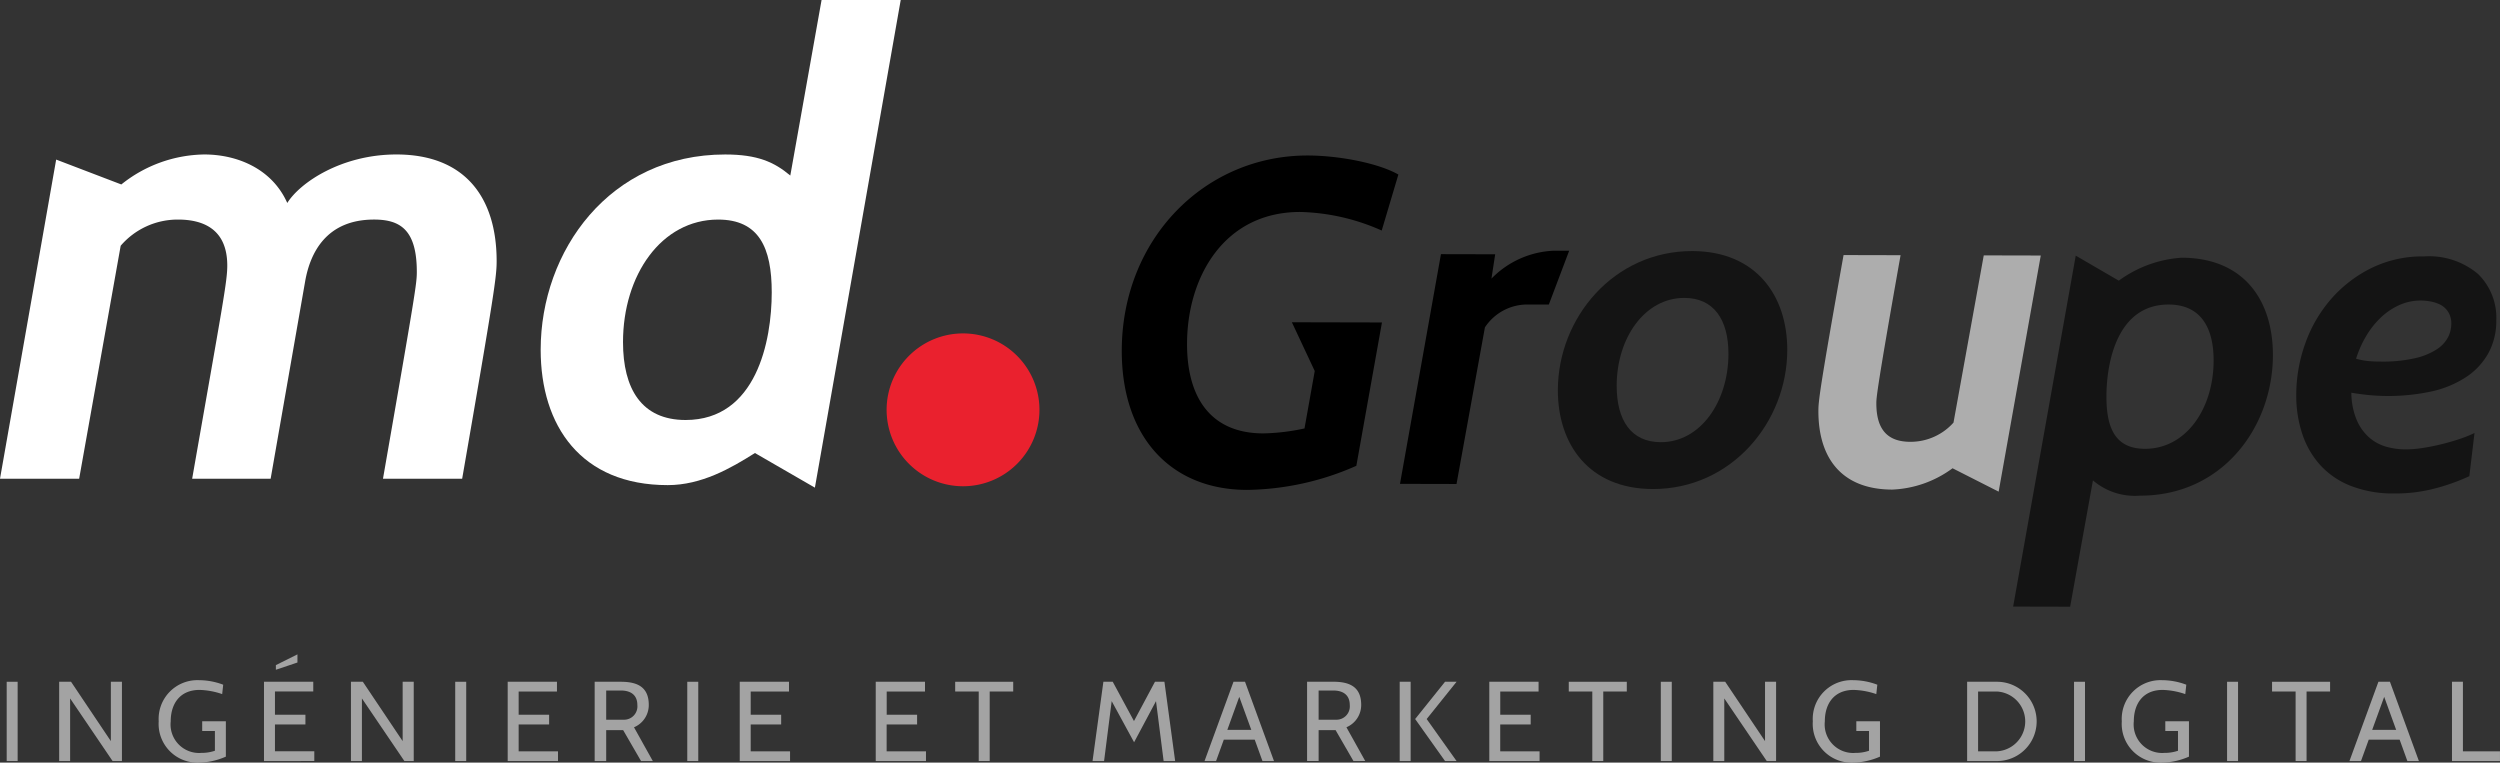 <svg xmlns="http://www.w3.org/2000/svg" width="245.565" height="74.91" viewBox="0 0 245.565 74.91">
  <rect x="0" y="0" width="245.565" height="74.91" fill="#333333" stroke="none"/>
  <g  fill="#fff" id="Groupe_509" data-name="Groupe 509" transform="translate(-260 -24)">
    <g id="Groupe_506" data-name="Groupe 506" transform="translate(260 24)">
      <path id="Tracé_1049" data-name="Tracé 1049" d="M7.506,0A7.506,7.506,0,1,1,0,7.506,7.506,7.506,0,0,1,7.506,0Z" transform="translate(87.089 32.75)" fill="#ea212e"/>
      <g  id="Groupe_495" data-name="Groupe 495" transform="translate(0 0)">
        <path  id="Tracé_986" data-name="Tracé 986" d="M58.944,110.5c3.2-18.371,3.323-19.186,3.323-20.315,0-4.138-1.63-5.141-4.2-5.141-4.64,0-6.27,3.2-6.771,6.082L47.909,110.5H40.2c3.01-17.179,3.449-19.374,3.449-20.941,0-3.636-2.445-4.514-4.828-4.514a7.377,7.377,0,0,0-5.642,2.57L29.1,110.5H21.325l5.517-31.349,6.4,2.445a13.279,13.279,0,0,1,8.15-2.946c3.2,0,6.646,1.379,8.151,4.765,1.254-2.006,5.329-4.765,10.721-4.765,6.772,0,9.844,4.263,9.844,10.47,0,1.5-.188,2.947-3.386,21.38Z" transform="translate(-21.325 -63.477)"/>
        <path  id="Tracé_987" data-name="Tracé 987" d="M249.272,64.036c-2.382,1.5-5.248,3.152-8.571,3.152-8.527,0-12.477-5.831-12.477-13.292,0-9.719,6.771-19.185,18.12-19.185,3.2,0,4.828.752,6.4,2.069l3.072-17.243h7.774l-8.43,47.9Zm-12.96-10.893c0,4.577,1.819,7.649,6.145,7.649,6.96,0,8.464-7.775,8.464-12.54,0-4.389-1.254-7.147-5.266-7.147C240.074,41.105,236.312,46.56,236.312,53.143Z" transform="translate(-175.116 -19.537)"/>
      </g>
      <path fill="fff" id="Tracé_1050" data-name="Tracé 1050" d="M450.595,98.187c.025-10.969,8.17-19.167,18.282-19.144,3.024.007,6.9.738,8.888,1.871l-1.637,5.5a20.75,20.75,0,0,0-7.987-1.824c-7.493-.017-11.119,6.385-11.134,12.93-.012,5.417,2.417,8.808,7.473,8.82a20.618,20.618,0,0,0,4.064-.487l1.006-5.64-2.246-4.79,8.848.02-2.515,14.079a27.265,27.265,0,0,1-10.749,2.368C455.439,111.877,450.575,106.719,450.595,98.187Z" transform="translate(-340.408 -63.769)" opacity="0.6"/>
      <path fill="fff" id="Tracé_1051" data-name="Tracé 1051" d="M571.681,120.77l-2.122,0a4.988,4.988,0,0,0-4.158,2.247L562.612,138.4l-5.553-.013,4.024-22.562,5.327.012-.367,2.392a9.071,9.071,0,0,1,6.055-2.74l1.579,0Z" transform="translate(-419.544 -90.86)" opacity="0.6"/>
      <path  id="Tracé_1052" data-name="Tracé 1052" d="M730.349,138.091a10.692,10.692,0,0,1-5.928,2.094c-4.921-.011-7.261-3.041-7.25-7.736,0-.9.095-1.986,2.472-15.3l5.6.013c-2.333,13.131-2.38,14.034-2.381,14.53-.006,2.618,1.12,3.795,3.331,3.8a5.649,5.649,0,0,0,4.248-1.886l2.972-16.425,5.6.013-4.137,23.194Z" transform="translate(-538.557 -92.095)" opacity="0.6"/>
      <g  id="Groupe_496" data-name="Groupe 496" transform="translate(225.554 25.187)" opacity="0.6">
        <path fill="fff" id="Tracé_991" data-name="Tracé 991" d="M917.9,119.388a7.464,7.464,0,0,0-5.324-1.729,11.357,11.357,0,0,0-5.149,1.14,12.712,12.712,0,0,0-3.957,3.037,13.5,13.5,0,0,0-2.537,4.351,14.977,14.977,0,0,0-.892,5.076,11.918,11.918,0,0,0,.578,3.793,8.612,8.612,0,0,0,1.753,3.074,8.016,8.016,0,0,0,3,2.061,11.415,11.415,0,0,0,4.311.755,15.177,15.177,0,0,0,4.13-.533,19.761,19.761,0,0,0,3.23-1.167l.506-4.242a12.294,12.294,0,0,1-1.6.634q-.878.285-1.776.5t-1.779.347a10.758,10.758,0,0,1-1.6.127,6.961,6.961,0,0,1-1.957-.272,4.352,4.352,0,0,1-1.661-.921,4.82,4.82,0,0,1-1.211-1.726,7.071,7.071,0,0,1-.511-2.645q.5.094,1.462.206a20.153,20.153,0,0,0,6.481-.347,10.153,10.153,0,0,0,3.356-1.413,6.76,6.76,0,0,0,2.166-2.341,6.6,6.6,0,0,0,.771-3.2A6,6,0,0,0,917.9,119.388Zm-2.947,6.2a3.176,3.176,0,0,1-1.105,1.194,6.571,6.571,0,0,1-2.136.874,14.083,14.083,0,0,1-3.368.332,11.448,11.448,0,0,1-1.417-.071,7.416,7.416,0,0,1-1.009-.207,10.342,10.342,0,0,1,.9-2.072,8.54,8.54,0,0,1,1.4-1.848,6.636,6.636,0,0,1,1.846-1.305,5.117,5.117,0,0,1,2.247-.49,5.5,5.5,0,0,1,.919.09,3.53,3.53,0,0,1,.966.32,2,2,0,0,1,.762.7,2.125,2.125,0,0,1,.312,1.2A2.968,2.968,0,0,1,914.955,125.589Z" transform="translate(-900.043 -117.66)"/>
      </g>
      <g  id="Groupe_497" data-name="Groupe 497" transform="translate(153.022 24.661)" opacity="0.6">
        <path fill="fff" id="Tracé_992" data-name="Tracé 992" d="M630.681,115.611c-7.719-.018-13.2,6.56-13.213,13.648-.012,5.327,3.048,9.712,9.323,9.727,7.719.018,13.2-6.561,13.213-13.648C640.016,120.011,636.956,115.625,630.681,115.611Zm-3.113,18.772c-2.889-.007-4.328-2.132-4.32-5.563.011-4.695,2.773-8.616,6.655-8.607,2.844.006,4.33,2.087,4.322,5.517C634.214,130.381,631.5,134.392,627.569,134.383Z" transform="translate(-617.469 -115.611)"/>
        <path fill="fff" id="Tracé_993" data-name="Tracé 993" d="M808.247,117.559a11.752,11.752,0,0,0-6.176,2.255l-4.23-2.46-6.149,34.475,5.6.013,2.24-12.409a6.322,6.322,0,0,0,4.6,1.5c8.171.019,13.062-6.786,13.078-13.783C817.221,121.777,814.387,117.573,808.247,117.559Zm-3.609,18.771c-2.889-.007-3.787-1.995-3.78-5.155.008-3.431,1.1-9.026,6.115-9.015,3.115.007,4.419,2.222,4.411,5.518C811.374,132.418,808.656,136.339,804.638,136.33Z" transform="translate(-746.972 -116.907)"/>
      </g>
    </g>
    <g  id="Groupe_498" data-name="Groupe 498" transform="translate(260.657 88.275)" opacity="0.55">
      <path  id="Tracé_994" data-name="Tracé 994" d="M23.88,276.24v-7.788h1.076v7.788Z" transform="translate(-23.88 -265.76)"/>
      <path  id="Tracé_995" data-name="Tracé 995" d="M49.209,276.24l-4.171-6.151v6.151H43.961v-7.788h1.168l3.91,5.83v-5.83h1.088v7.788Z" transform="translate(-38.807 -265.76)"/>
      <path  id="Tracé_996" data-name="Tracé 996" d="M82.048,271.886a3.808,3.808,0,0,1,3.978-4.038,6.736,6.736,0,0,1,2.358.444l-.1.923a7.409,7.409,0,0,0-2.222-.411c-1.938,0-2.834,1.369-2.834,3.093a2.8,2.8,0,0,0,3.015,3.092,3.951,3.951,0,0,0,1.326-.211v-1.936H86.321v-.956h2.324v3.471a6.875,6.875,0,0,1-2.709.59A3.805,3.805,0,0,1,82.048,271.886Z" transform="translate(-67.117 -265.311)"/>
      <path  id="Tracé_997" data-name="Tracé 997" d="M122.345,268.445v-7.788h4.84v.957h-3.763v2.28h2.993v.957h-2.993v2.637h3.865v.956Zm1.167-8.966v-.457l2.119-1.056v.8Z" transform="translate(-97.071 -257.966)"/>
      <path  id="Tracé_998" data-name="Tracé 998" d="M160.87,276.24l-4.171-6.151v6.151h-1.077v-7.788h1.168l3.91,5.83v-5.83h1.088v7.788Z" transform="translate(-121.806 -265.76)"/>
      <path  id="Tracé_999" data-name="Tracé 999" d="M195.52,276.24v-7.788H196.6v7.788Z" transform="translate(-151.463 -265.76)"/>
      <path  id="Tracé_1000" data-name="Tracé 1000" d="M215.6,276.24v-7.788h4.84v.957h-3.763v2.28h2.993v.957h-2.993v2.637h3.865v.956Z" transform="translate(-166.389 -265.76)"/>
      <path  id="Tracé_1001" data-name="Tracé 1001" d="M253.434,276.24l-1.757-3.037h-1.666v3.037h-1.133v-7.788h2.573c1.655,0,2.743.535,2.743,2.281a2.369,2.369,0,0,1-1.451,2.191l1.848,3.316Zm-3.423-6.93v2.87h1.712a1.313,1.313,0,0,0,1.349-1.446c0-.9-.555-1.424-1.632-1.424Z" transform="translate(-191.124 -265.76)"/>
      <path  id="Tracé_1002" data-name="Tracé 1002" d="M284.32,276.24v-7.788H285.4v7.788Z" transform="translate(-217.469 -265.76)"/>
      <path  id="Tracé_1003" data-name="Tracé 1003" d="M304.4,276.24v-7.788h4.84v.957h-3.763v2.28h2.992v.957h-2.992v2.637h3.865v.956Z" transform="translate(-232.396 -265.76)"/>
      <path  id="Tracé_1004" data-name="Tracé 1004" d="M356.436,276.24v-7.788h4.84v.957h-3.763v2.28H360.5v.957h-2.992v2.637h3.865v.956Z" transform="translate(-271.074 -265.76)"/>
      <path  id="Tracé_1005" data-name="Tracé 1005" d="M390.231,269.409v6.83h-1.077v-6.83h-2.312v-.957h5.7v.957Z" transform="translate(-293.675 -265.76)"/>
      <path  id="Tracé_1006" data-name="Tracé 1006" d="M446.39,276.24l-.749-5.885-2.153,4.039-2.2-4.039-.748,5.885h-1.134l1.066-7.788h.918l2.086,3.86,2.062-3.86h.929l1.054,7.788Z" transform="translate(-332.748 -265.76)"/>
      <path  id="Tracé_1007" data-name="Tracé 1007" d="M487.952,276.24l-.759-2.1h-3.038l-.76,2.1h-1.133l2.845-7.788h1.133l2.846,7.788Zm-2.278-6.308L484.5,273.18h2.357Z" transform="translate(-364.603 -265.76)"/>
      <path  id="Tracé_1008" data-name="Tracé 1008" d="M526.056,276.24,524.3,273.2h-1.666v3.037H521.5v-7.788h2.573c1.655,0,2.743.535,2.743,2.281a2.369,2.369,0,0,1-1.451,2.191l1.848,3.316Zm-3.423-6.93v2.87h1.711a1.313,1.313,0,0,0,1.349-1.446c0-.9-.556-1.424-1.633-1.424Z" transform="translate(-393.768 -265.76)"/>
      <path  id="Tracé_1009" data-name="Tracé 1009" d="M556.943,276.24v-7.788h1.076v7.788Zm4.454,0-2.936-4.128,2.936-3.66h1.133l-2.936,3.66,2.936,4.128Z" transform="translate(-420.114 -265.76)"/>
      <path  id="Tracé_1010" data-name="Tracé 1010" d="M591.235,276.24v-7.788h4.84v.957h-3.764v2.28H595.3v.957h-2.992v2.637h3.865v.956Z" transform="translate(-445.604 -265.76)"/>
      <path  id="Tracé_1011" data-name="Tracé 1011" d="M625.03,269.409v6.83h-1.076v-6.83h-2.313v-.957h5.7v.957Z" transform="translate(-468.205 -265.76)"/>
      <path  id="Tracé_1012" data-name="Tracé 1012" d="M656.862,276.24v-7.788h1.077v7.788Z" transform="translate(-494.385 -265.76)"/>
      <path  id="Tracé_1013" data-name="Tracé 1013" d="M682.2,276.24l-4.172-6.151v6.151h-1.076v-7.788h1.166l3.912,5.83v-5.83h1.087v7.788Z" transform="translate(-509.316 -265.76)"/>
      <path  id="Tracé_1014" data-name="Tracé 1014" d="M715.033,271.886a3.807,3.807,0,0,1,3.979-4.038,6.739,6.739,0,0,1,2.357.444l-.1.923a7.415,7.415,0,0,0-2.221-.411c-1.94,0-2.835,1.369-2.835,3.093a2.8,2.8,0,0,0,3.015,3.092,3.948,3.948,0,0,0,1.326-.211v-1.936h-1.247v-.956h2.324v3.471a6.882,6.882,0,0,1-2.71.59A3.805,3.805,0,0,1,715.033,271.886Z" transform="translate(-537.625 -265.311)"/>
      <path  id="Tracé_1015" data-name="Tracé 1015" d="M774.089,276.24v-7.788h2.935a3.894,3.894,0,1,1,0,7.788Zm1.076-6.83v5.874h1.859a2.942,2.942,0,0,0,0-5.874Z" transform="translate(-581.522 -265.76)"/>
      <path  id="Tracé_1016" data-name="Tracé 1016" d="M814.995,276.24v-7.788h1.077v7.788Z" transform="translate(-611.928 -265.76)"/>
      <path  id="Tracé_1017" data-name="Tracé 1017" d="M833.269,271.886a3.807,3.807,0,0,1,3.979-4.038,6.738,6.738,0,0,1,2.357.444l-.1.923a7.416,7.416,0,0,0-2.222-.411c-1.939,0-2.834,1.369-2.834,3.093a2.8,2.8,0,0,0,3.015,3.092,3.949,3.949,0,0,0,1.326-.211v-1.936h-1.247v-.956h2.324v3.471a6.883,6.883,0,0,1-2.71.59A3.805,3.805,0,0,1,833.269,271.886Z" transform="translate(-625.511 -265.311)"/>
      <path  id="Tracé_1018" data-name="Tracé 1018" d="M873.561,276.24v-7.788h1.077v7.788Z" transform="translate(-655.461 -265.76)"/>
      <path  id="Tracé_1019" data-name="Tracé 1019" d="M894.163,269.409v6.83h-1.076v-6.83h-2.313v-.957h5.7v.957Z" transform="translate(-668.256 -265.76)"/>
      <path  id="Tracé_1020" data-name="Tracé 1020" d="M926.08,276.24l-.759-2.1h-3.037l-.76,2.1H920.39l2.845-7.788h1.133l2.844,7.788Zm-2.278-6.308-1.18,3.248h2.358Z" transform="translate(-690.27 -265.76)"/>
      <path  id="Tracé_1021" data-name="Tracé 1021" d="M959.626,276.24v-7.788H960.7v6.831h3.639v.956Z" transform="translate(-719.434 -265.76)"/>
    </g>
  </g>
</svg>
